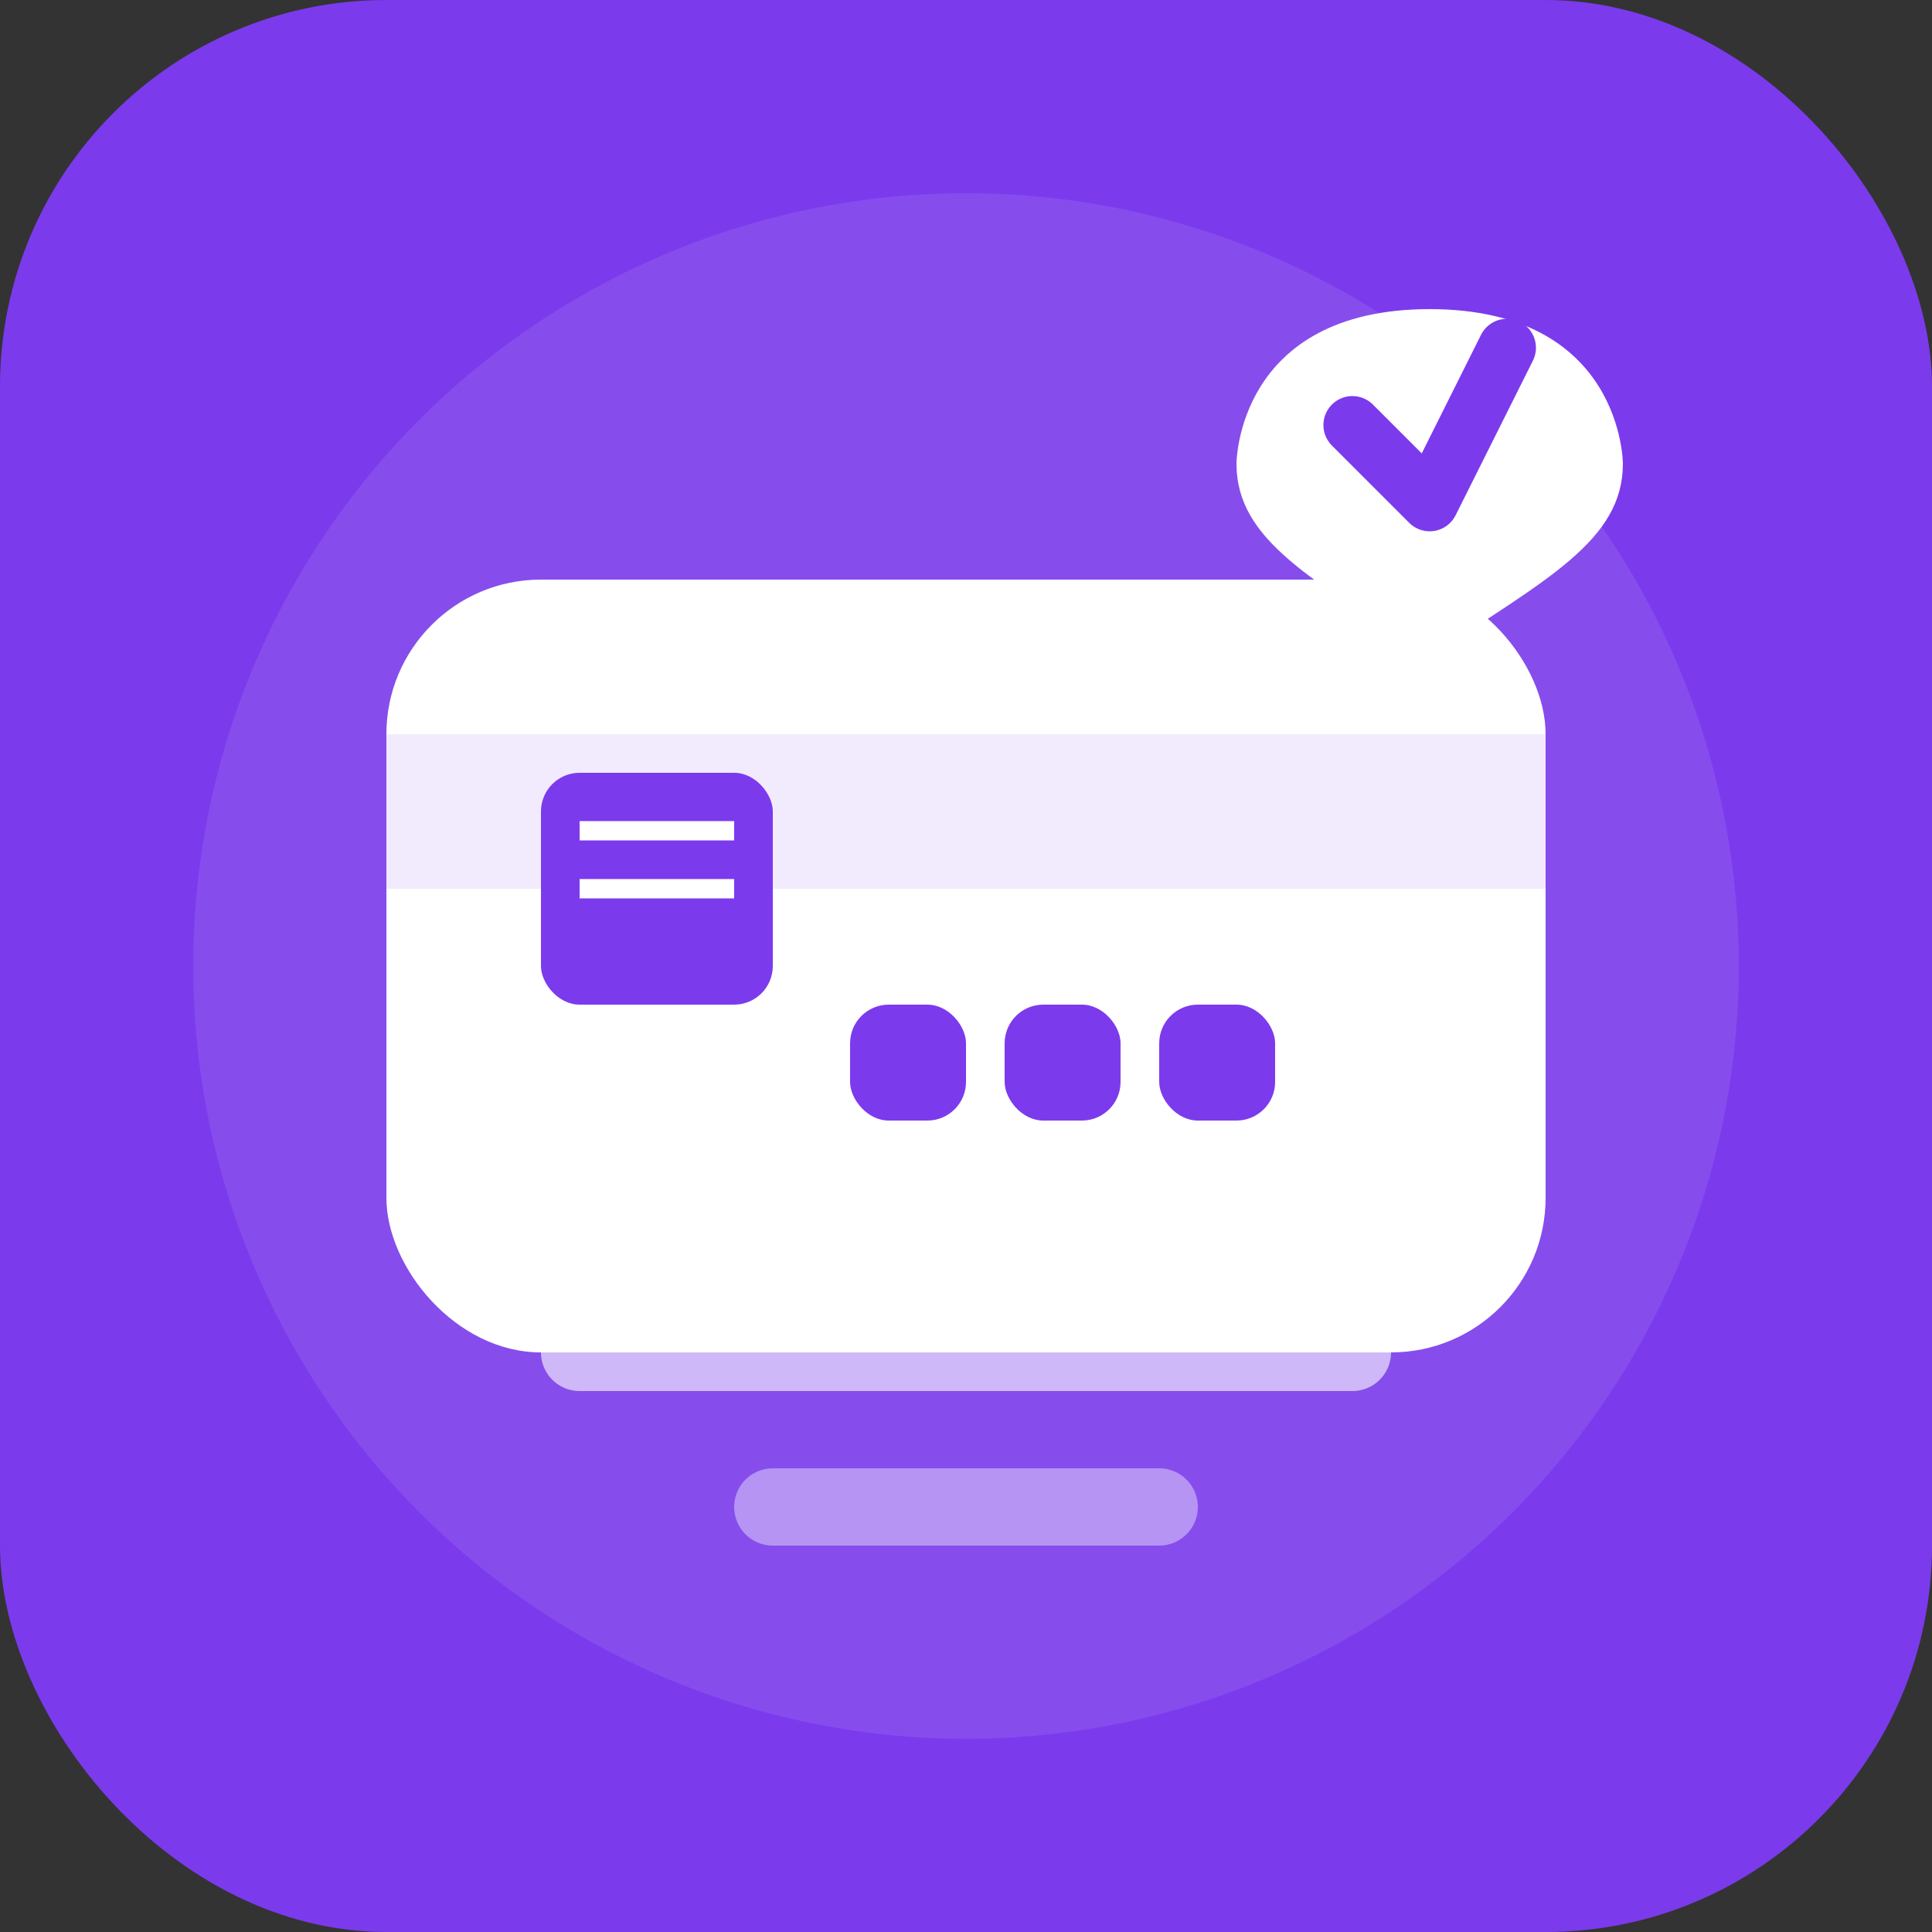 <svg xmlns="http://www.w3.org/2000/svg" viewBox="0 0 50 50">
  <rect x="0" y="0" width="50" height="50" fill="#333333" stroke="none"/>
  <!-- Background -->
  <rect width="50" height="50" rx="10" fill="#7C3AED"/>
  
  <!-- Glowing Effect -->
  <circle cx="25" cy="25" r="20" fill="#9F7AEA" opacity="0.3"/>
  
  <!-- Credit Card -->
  <rect x="10" y="15" width="30" height="20" rx="4" fill="#FFFFFF"/>
  <rect x="10" y="19" width="30" height="4" fill="#7C3AED" opacity="0.1"/>
  
  <!-- Card Chip -->
  <rect x="14" y="20" width="6" height="6" rx="1" fill="#7C3AED"/>
  <path d="M15 23 L19 23" stroke="#FFFFFF" stroke-width="0.5"/>
  <path d="M15 21.5 L19 21.5" stroke="#FFFFFF" stroke-width="0.5"/>
  
  <!-- Card Numbers -->
  <rect x="22" y="26" width="3" height="3" rx="1" fill="#7C3AED"/>
  <rect x="26" y="26" width="3" height="3" rx="1" fill="#7C3AED"/>
  <rect x="30" y="26" width="3" height="3" rx="1" fill="#7C3AED"/>
  
  <!-- Checkmark Shield -->
  <path d="M37 8 C42 8 42 12 42 12 C42 14 40 15 37 17 C34 15 32 14 32 12 C32 12 32 8 37 8" 
        fill="#FFFFFF"/>
  <path d="M35 11 L37 13 L39 9" 
        stroke="#7C3AED" 
        stroke-width="1.5" 
        stroke-linecap="round"
        stroke-linejoin="round"
        fill="none"/>
  
  <!-- Validation Lines -->
  <path d="M15 35 L35 35" stroke="#FFFFFF" stroke-width="2" stroke-linecap="round" opacity="0.6"/>
  <path d="M20 39 L30 39" stroke="#FFFFFF" stroke-width="2" stroke-linecap="round" opacity="0.4"/>
</svg>